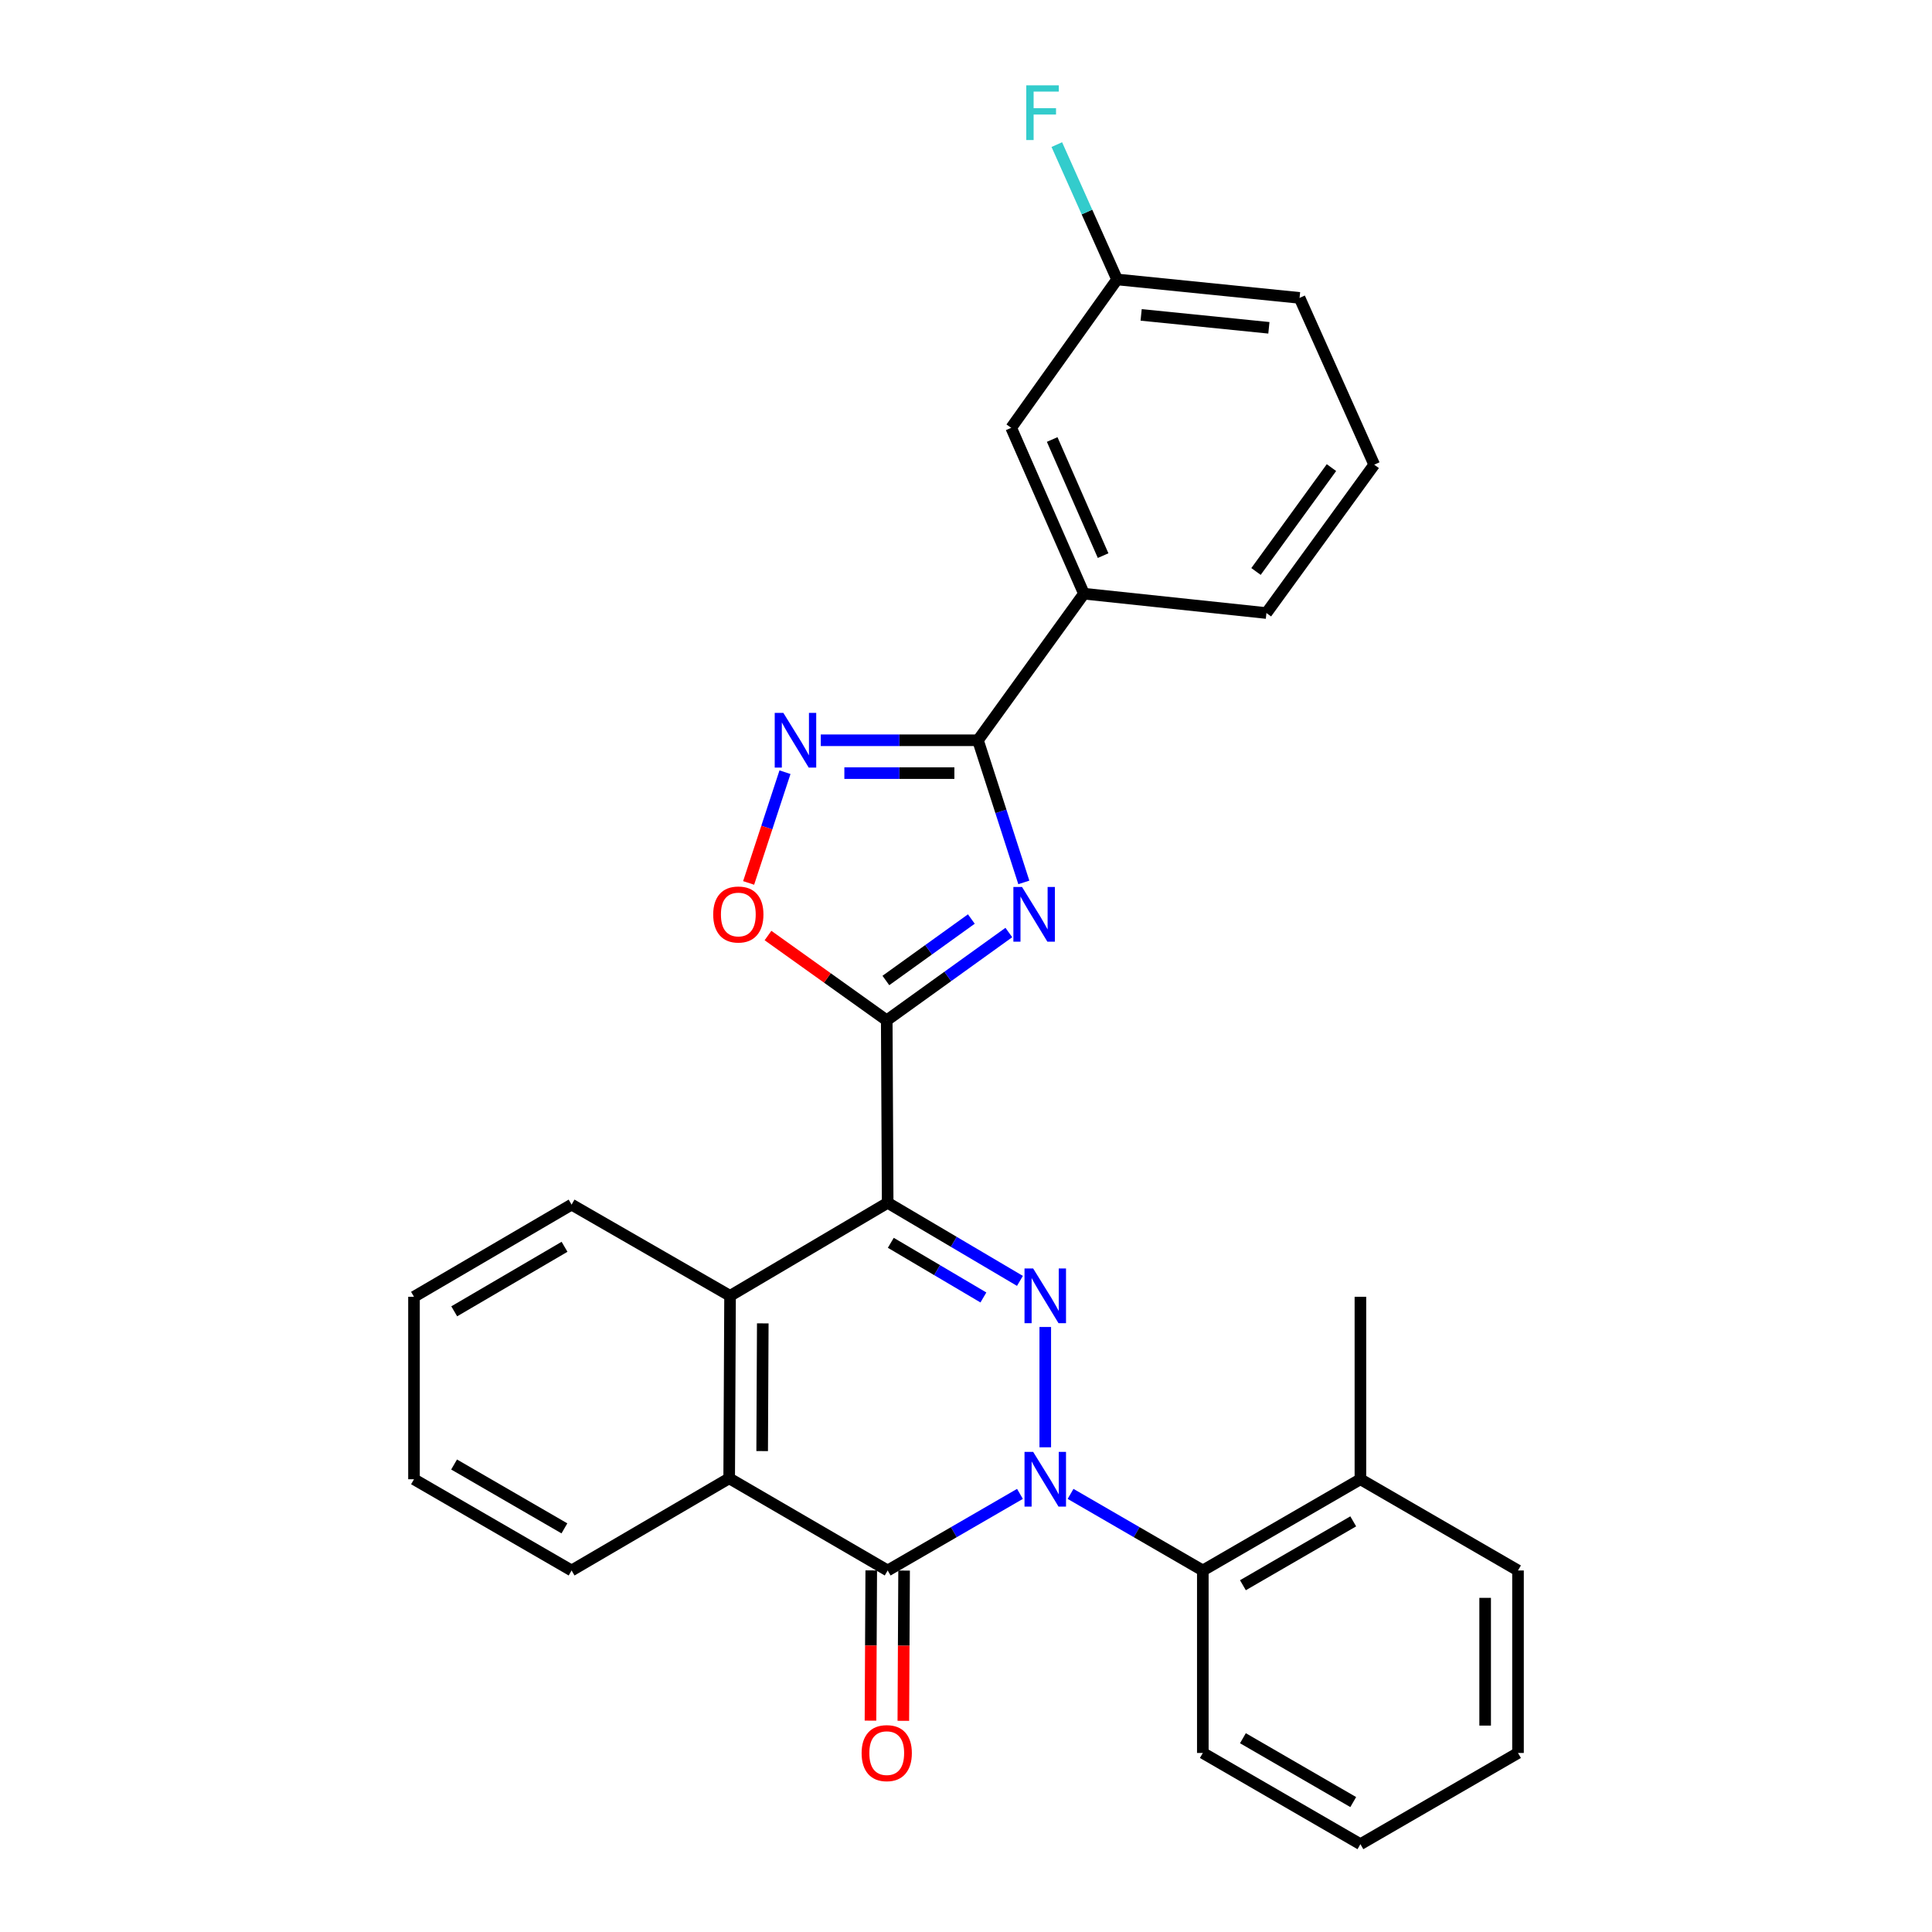 <?xml version='1.0' encoding='iso-8859-1'?>
<svg version='1.1' baseProfile='full'
              xmlns='http://www.w3.org/2000/svg'
                      xmlns:rdkit='http://www.rdkit.org/xml'
                      xmlns:xlink='http://www.w3.org/1999/xlink'
                  xml:space='preserve'
width='1000px' height='1000px' viewBox='0 0 1000 1000'>
<!-- END OF HEADER -->
<rect style='opacity:1.0;fill:#FFFFFF;stroke:none' width='1000' height='1000' x='0' y='0'> </rect>
<path class='bond-1' d='M 541.026,749.121 L 541.026,686.847' style='fill:none;fill-rule:evenodd;stroke:#0000FF;stroke-width:6px;stroke-linecap:butt;stroke-linejoin:miter;stroke-opacity:1' />
<path class='bond-4' d='M 527.93,773.236 L 493.693,793.057' style='fill:none;fill-rule:evenodd;stroke:#0000FF;stroke-width:6px;stroke-linecap:butt;stroke-linejoin:miter;stroke-opacity:1' />
<path class='bond-4' d='M 493.693,793.057 L 459.456,812.877' style='fill:none;fill-rule:evenodd;stroke:#000000;stroke-width:6px;stroke-linecap:butt;stroke-linejoin:miter;stroke-opacity:1' />
<path class='bond-10' d='M 554.122,773.238 L 588.349,793.058' style='fill:none;fill-rule:evenodd;stroke:#0000FF;stroke-width:6px;stroke-linecap:butt;stroke-linejoin:miter;stroke-opacity:1' />
<path class='bond-10' d='M 588.349,793.058 L 622.577,812.877' style='fill:none;fill-rule:evenodd;stroke:#000000;stroke-width:6px;stroke-linecap:butt;stroke-linejoin:miter;stroke-opacity:1' />
<path class='bond-0' d='M 459.456,622.57 L 493.687,642.779' style='fill:none;fill-rule:evenodd;stroke:#000000;stroke-width:6px;stroke-linecap:butt;stroke-linejoin:miter;stroke-opacity:1' />
<path class='bond-0' d='M 493.687,642.779 L 527.918,662.989' style='fill:none;fill-rule:evenodd;stroke:#0000FF;stroke-width:6px;stroke-linecap:butt;stroke-linejoin:miter;stroke-opacity:1' />
<path class='bond-0' d='M 461.081,643.275 L 485.042,657.421' style='fill:none;fill-rule:evenodd;stroke:#000000;stroke-width:6px;stroke-linecap:butt;stroke-linejoin:miter;stroke-opacity:1' />
<path class='bond-0' d='M 485.042,657.421 L 509.004,671.568' style='fill:none;fill-rule:evenodd;stroke:#0000FF;stroke-width:6px;stroke-linecap:butt;stroke-linejoin:miter;stroke-opacity:1' />
<path class='bond-2' d='M 459.456,622.57 L 458.974,528.124' style='fill:none;fill-rule:evenodd;stroke:#000000;stroke-width:6px;stroke-linecap:butt;stroke-linejoin:miter;stroke-opacity:1' />
<path class='bond-29' d='M 459.456,622.57 L 377.877,670.727' style='fill:none;fill-rule:evenodd;stroke:#000000;stroke-width:6px;stroke-linecap:butt;stroke-linejoin:miter;stroke-opacity:1' />
<path class='bond-3' d='M 458.974,528.124 L 490.574,505.398' style='fill:none;fill-rule:evenodd;stroke:#000000;stroke-width:6px;stroke-linecap:butt;stroke-linejoin:miter;stroke-opacity:1' />
<path class='bond-3' d='M 490.574,505.398 L 522.174,482.673' style='fill:none;fill-rule:evenodd;stroke:#0000FF;stroke-width:6px;stroke-linecap:butt;stroke-linejoin:miter;stroke-opacity:1' />
<path class='bond-3' d='M 458.526,507.502 L 480.647,491.594' style='fill:none;fill-rule:evenodd;stroke:#000000;stroke-width:6px;stroke-linecap:butt;stroke-linejoin:miter;stroke-opacity:1' />
<path class='bond-3' d='M 480.647,491.594 L 502.767,475.686' style='fill:none;fill-rule:evenodd;stroke:#0000FF;stroke-width:6px;stroke-linecap:butt;stroke-linejoin:miter;stroke-opacity:1' />
<path class='bond-9' d='M 458.974,528.124 L 428.245,506.177' style='fill:none;fill-rule:evenodd;stroke:#000000;stroke-width:6px;stroke-linecap:butt;stroke-linejoin:miter;stroke-opacity:1' />
<path class='bond-9' d='M 428.245,506.177 L 397.516,484.23' style='fill:none;fill-rule:evenodd;stroke:#FF0000;stroke-width:6px;stroke-linecap:butt;stroke-linejoin:miter;stroke-opacity:1' />
<path class='bond-5' d='M 529.93,456.732 L 518.059,419.946' style='fill:none;fill-rule:evenodd;stroke:#0000FF;stroke-width:6px;stroke-linecap:butt;stroke-linejoin:miter;stroke-opacity:1' />
<path class='bond-5' d='M 518.059,419.946 L 506.187,383.159' style='fill:none;fill-rule:evenodd;stroke:#000000;stroke-width:6px;stroke-linecap:butt;stroke-linejoin:miter;stroke-opacity:1' />
<path class='bond-8' d='M 459.456,812.877 L 377.423,765.163' style='fill:none;fill-rule:evenodd;stroke:#000000;stroke-width:6px;stroke-linecap:butt;stroke-linejoin:miter;stroke-opacity:1' />
<path class='bond-12' d='M 450.954,812.834 L 450.756,851.721' style='fill:none;fill-rule:evenodd;stroke:#000000;stroke-width:6px;stroke-linecap:butt;stroke-linejoin:miter;stroke-opacity:1' />
<path class='bond-12' d='M 450.756,851.721 L 450.558,890.607' style='fill:none;fill-rule:evenodd;stroke:#FF0000;stroke-width:6px;stroke-linecap:butt;stroke-linejoin:miter;stroke-opacity:1' />
<path class='bond-12' d='M 467.958,812.921 L 467.759,851.807' style='fill:none;fill-rule:evenodd;stroke:#000000;stroke-width:6px;stroke-linecap:butt;stroke-linejoin:miter;stroke-opacity:1' />
<path class='bond-12' d='M 467.759,851.807 L 467.561,890.694' style='fill:none;fill-rule:evenodd;stroke:#FF0000;stroke-width:6px;stroke-linecap:butt;stroke-linejoin:miter;stroke-opacity:1' />
<path class='bond-11' d='M 506.187,383.159 L 561.043,307.295' style='fill:none;fill-rule:evenodd;stroke:#000000;stroke-width:6px;stroke-linecap:butt;stroke-linejoin:miter;stroke-opacity:1' />
<path class='bond-32' d='M 506.187,383.159 L 465.511,383.159' style='fill:none;fill-rule:evenodd;stroke:#000000;stroke-width:6px;stroke-linecap:butt;stroke-linejoin:miter;stroke-opacity:1' />
<path class='bond-32' d='M 465.511,383.159 L 424.834,383.159' style='fill:none;fill-rule:evenodd;stroke:#0000FF;stroke-width:6px;stroke-linecap:butt;stroke-linejoin:miter;stroke-opacity:1' />
<path class='bond-32' d='M 493.984,400.163 L 465.511,400.163' style='fill:none;fill-rule:evenodd;stroke:#000000;stroke-width:6px;stroke-linecap:butt;stroke-linejoin:miter;stroke-opacity:1' />
<path class='bond-32' d='M 465.511,400.163 L 437.037,400.163' style='fill:none;fill-rule:evenodd;stroke:#0000FF;stroke-width:6px;stroke-linecap:butt;stroke-linejoin:miter;stroke-opacity:1' />
<path class='bond-6' d='M 406.306,399.69 L 396.899,428.347' style='fill:none;fill-rule:evenodd;stroke:#0000FF;stroke-width:6px;stroke-linecap:butt;stroke-linejoin:miter;stroke-opacity:1' />
<path class='bond-6' d='M 396.899,428.347 L 387.492,457.003' style='fill:none;fill-rule:evenodd;stroke:#FF0000;stroke-width:6px;stroke-linecap:butt;stroke-linejoin:miter;stroke-opacity:1' />
<path class='bond-7' d='M 377.877,670.727 L 377.423,765.163' style='fill:none;fill-rule:evenodd;stroke:#000000;stroke-width:6px;stroke-linecap:butt;stroke-linejoin:miter;stroke-opacity:1' />
<path class='bond-7' d='M 394.812,684.974 L 394.495,751.08' style='fill:none;fill-rule:evenodd;stroke:#000000;stroke-width:6px;stroke-linecap:butt;stroke-linejoin:miter;stroke-opacity:1' />
<path class='bond-17' d='M 377.877,670.727 L 295.853,623.505' style='fill:none;fill-rule:evenodd;stroke:#000000;stroke-width:6px;stroke-linecap:butt;stroke-linejoin:miter;stroke-opacity:1' />
<path class='bond-18' d='M 377.423,765.163 L 295.853,812.877' style='fill:none;fill-rule:evenodd;stroke:#000000;stroke-width:6px;stroke-linecap:butt;stroke-linejoin:miter;stroke-opacity:1' />
<path class='bond-14' d='M 622.577,812.877 L 704.147,765.655' style='fill:none;fill-rule:evenodd;stroke:#000000;stroke-width:6px;stroke-linecap:butt;stroke-linejoin:miter;stroke-opacity:1' />
<path class='bond-14' d='M 643.332,820.509 L 700.43,787.454' style='fill:none;fill-rule:evenodd;stroke:#000000;stroke-width:6px;stroke-linecap:butt;stroke-linejoin:miter;stroke-opacity:1' />
<path class='bond-19' d='M 622.577,812.877 L 622.577,907.332' style='fill:none;fill-rule:evenodd;stroke:#000000;stroke-width:6px;stroke-linecap:butt;stroke-linejoin:miter;stroke-opacity:1' />
<path class='bond-13' d='M 561.043,307.295 L 523.389,221.436' style='fill:none;fill-rule:evenodd;stroke:#000000;stroke-width:6px;stroke-linecap:butt;stroke-linejoin:miter;stroke-opacity:1' />
<path class='bond-13' d='M 570.967,287.587 L 544.609,227.486' style='fill:none;fill-rule:evenodd;stroke:#000000;stroke-width:6px;stroke-linecap:butt;stroke-linejoin:miter;stroke-opacity:1' />
<path class='bond-20' d='M 561.043,307.295 L 655.498,317.308' style='fill:none;fill-rule:evenodd;stroke:#000000;stroke-width:6px;stroke-linecap:butt;stroke-linejoin:miter;stroke-opacity:1' />
<path class='bond-15' d='M 523.389,221.436 L 578.198,144.637' style='fill:none;fill-rule:evenodd;stroke:#000000;stroke-width:6px;stroke-linecap:butt;stroke-linejoin:miter;stroke-opacity:1' />
<path class='bond-22' d='M 704.147,765.655 L 704.147,671.219' style='fill:none;fill-rule:evenodd;stroke:#000000;stroke-width:6px;stroke-linecap:butt;stroke-linejoin:miter;stroke-opacity:1' />
<path class='bond-23' d='M 704.147,765.655 L 785.717,812.877' style='fill:none;fill-rule:evenodd;stroke:#000000;stroke-width:6px;stroke-linecap:butt;stroke-linejoin:miter;stroke-opacity:1' />
<path class='bond-16' d='M 578.198,144.637 L 562.601,109.743' style='fill:none;fill-rule:evenodd;stroke:#000000;stroke-width:6px;stroke-linecap:butt;stroke-linejoin:miter;stroke-opacity:1' />
<path class='bond-16' d='M 562.601,109.743 L 547.004,74.848' style='fill:none;fill-rule:evenodd;stroke:#33CCCC;stroke-width:6px;stroke-linecap:butt;stroke-linejoin:miter;stroke-opacity:1' />
<path class='bond-33' d='M 578.198,144.637 L 672.652,154.187' style='fill:none;fill-rule:evenodd;stroke:#000000;stroke-width:6px;stroke-linecap:butt;stroke-linejoin:miter;stroke-opacity:1' />
<path class='bond-33' d='M 590.655,162.987 L 656.774,169.672' style='fill:none;fill-rule:evenodd;stroke:#000000;stroke-width:6px;stroke-linecap:butt;stroke-linejoin:miter;stroke-opacity:1' />
<path class='bond-31' d='M 295.853,623.505 L 214.283,671.219' style='fill:none;fill-rule:evenodd;stroke:#000000;stroke-width:6px;stroke-linecap:butt;stroke-linejoin:miter;stroke-opacity:1' />
<path class='bond-31' d='M 292.203,645.339 L 235.104,678.739' style='fill:none;fill-rule:evenodd;stroke:#000000;stroke-width:6px;stroke-linecap:butt;stroke-linejoin:miter;stroke-opacity:1' />
<path class='bond-26' d='M 295.853,812.877 L 214.283,765.655' style='fill:none;fill-rule:evenodd;stroke:#000000;stroke-width:6px;stroke-linecap:butt;stroke-linejoin:miter;stroke-opacity:1' />
<path class='bond-26' d='M 292.137,791.078 L 235.038,758.023' style='fill:none;fill-rule:evenodd;stroke:#000000;stroke-width:6px;stroke-linecap:butt;stroke-linejoin:miter;stroke-opacity:1' />
<path class='bond-27' d='M 622.577,907.332 L 704.147,954.545' style='fill:none;fill-rule:evenodd;stroke:#000000;stroke-width:6px;stroke-linecap:butt;stroke-linejoin:miter;stroke-opacity:1' />
<path class='bond-27' d='M 643.33,899.698 L 700.429,932.747' style='fill:none;fill-rule:evenodd;stroke:#000000;stroke-width:6px;stroke-linecap:butt;stroke-linejoin:miter;stroke-opacity:1' />
<path class='bond-21' d='M 655.498,317.308 L 711.288,240.509' style='fill:none;fill-rule:evenodd;stroke:#000000;stroke-width:6px;stroke-linecap:butt;stroke-linejoin:miter;stroke-opacity:1' />
<path class='bond-21' d='M 650.109,295.795 L 689.163,242.035' style='fill:none;fill-rule:evenodd;stroke:#000000;stroke-width:6px;stroke-linecap:butt;stroke-linejoin:miter;stroke-opacity:1' />
<path class='bond-24' d='M 711.288,240.509 L 672.652,154.187' style='fill:none;fill-rule:evenodd;stroke:#000000;stroke-width:6px;stroke-linecap:butt;stroke-linejoin:miter;stroke-opacity:1' />
<path class='bond-30' d='M 785.717,812.877 L 785.717,907.332' style='fill:none;fill-rule:evenodd;stroke:#000000;stroke-width:6px;stroke-linecap:butt;stroke-linejoin:miter;stroke-opacity:1' />
<path class='bond-30' d='M 768.713,827.046 L 768.713,893.164' style='fill:none;fill-rule:evenodd;stroke:#000000;stroke-width:6px;stroke-linecap:butt;stroke-linejoin:miter;stroke-opacity:1' />
<path class='bond-25' d='M 214.283,671.219 L 214.283,765.655' style='fill:none;fill-rule:evenodd;stroke:#000000;stroke-width:6px;stroke-linecap:butt;stroke-linejoin:miter;stroke-opacity:1' />
<path class='bond-28' d='M 704.147,954.545 L 785.717,907.332' style='fill:none;fill-rule:evenodd;stroke:#000000;stroke-width:6px;stroke-linecap:butt;stroke-linejoin:miter;stroke-opacity:1' />
<path  class='atom-0' d='M 534.766 751.495
L 544.046 766.495
Q 544.966 767.975, 546.446 770.655
Q 547.926 773.335, 548.006 773.495
L 548.006 751.495
L 551.766 751.495
L 551.766 779.815
L 547.886 779.815
L 537.926 763.415
Q 536.766 761.495, 535.526 759.295
Q 534.326 757.095, 533.966 756.415
L 533.966 779.815
L 530.286 779.815
L 530.286 751.495
L 534.766 751.495
' fill='#0000FF'/>
<path  class='atom-2' d='M 534.766 656.567
L 544.046 671.567
Q 544.966 673.047, 546.446 675.727
Q 547.926 678.407, 548.006 678.567
L 548.006 656.567
L 551.766 656.567
L 551.766 684.887
L 547.886 684.887
L 537.926 668.487
Q 536.766 666.567, 535.526 664.367
Q 534.326 662.167, 533.966 661.487
L 533.966 684.887
L 530.286 684.887
L 530.286 656.567
L 534.766 656.567
' fill='#0000FF'/>
<path  class='atom-4' d='M 529.004 459.099
L 538.284 474.099
Q 539.204 475.579, 540.684 478.259
Q 542.164 480.939, 542.244 481.099
L 542.244 459.099
L 546.004 459.099
L 546.004 487.419
L 542.124 487.419
L 532.164 471.019
Q 531.004 469.099, 529.764 466.899
Q 528.564 464.699, 528.204 464.019
L 528.204 487.419
L 524.524 487.419
L 524.524 459.099
L 529.004 459.099
' fill='#0000FF'/>
<path  class='atom-7' d='M 405.473 368.999
L 414.753 383.999
Q 415.673 385.479, 417.153 388.159
Q 418.633 390.839, 418.713 390.999
L 418.713 368.999
L 422.473 368.999
L 422.473 397.319
L 418.593 397.319
L 408.633 380.919
Q 407.473 378.999, 406.233 376.799
Q 405.033 374.599, 404.673 373.919
L 404.673 397.319
L 400.993 397.319
L 400.993 368.999
L 405.473 368.999
' fill='#0000FF'/>
<path  class='atom-10' d='M 369.156 473.339
Q 369.156 466.539, 372.516 462.739
Q 375.876 458.939, 382.156 458.939
Q 388.436 458.939, 391.796 462.739
Q 395.156 466.539, 395.156 473.339
Q 395.156 480.219, 391.756 484.139
Q 388.356 488.019, 382.156 488.019
Q 375.916 488.019, 372.516 484.139
Q 369.156 480.259, 369.156 473.339
M 382.156 484.819
Q 386.476 484.819, 388.796 481.939
Q 391.156 479.019, 391.156 473.339
Q 391.156 467.779, 388.796 464.979
Q 386.476 462.139, 382.156 462.139
Q 377.836 462.139, 375.476 464.939
Q 373.156 467.739, 373.156 473.339
Q 373.156 479.059, 375.476 481.939
Q 377.836 484.819, 382.156 484.819
' fill='#FF0000'/>
<path  class='atom-13' d='M 445.974 907.412
Q 445.974 900.612, 449.334 896.812
Q 452.694 893.012, 458.974 893.012
Q 465.254 893.012, 468.614 896.812
Q 471.974 900.612, 471.974 907.412
Q 471.974 914.292, 468.574 918.212
Q 465.174 922.092, 458.974 922.092
Q 452.734 922.092, 449.334 918.212
Q 445.974 914.332, 445.974 907.412
M 458.974 918.892
Q 463.294 918.892, 465.614 916.012
Q 467.974 913.092, 467.974 907.412
Q 467.974 901.852, 465.614 899.052
Q 463.294 896.212, 458.974 896.212
Q 454.654 896.212, 452.294 899.012
Q 449.974 901.812, 449.974 907.412
Q 449.974 913.132, 452.294 916.012
Q 454.654 918.892, 458.974 918.892
' fill='#FF0000'/>
<path  class='atom-17' d='M 531.198 44.165
L 548.038 44.165
L 548.038 47.405
L 534.998 47.405
L 534.998 56.005
L 546.598 56.005
L 546.598 59.285
L 534.998 59.285
L 534.998 72.485
L 531.198 72.485
L 531.198 44.165
' fill='#33CCCC'/>
</svg>
